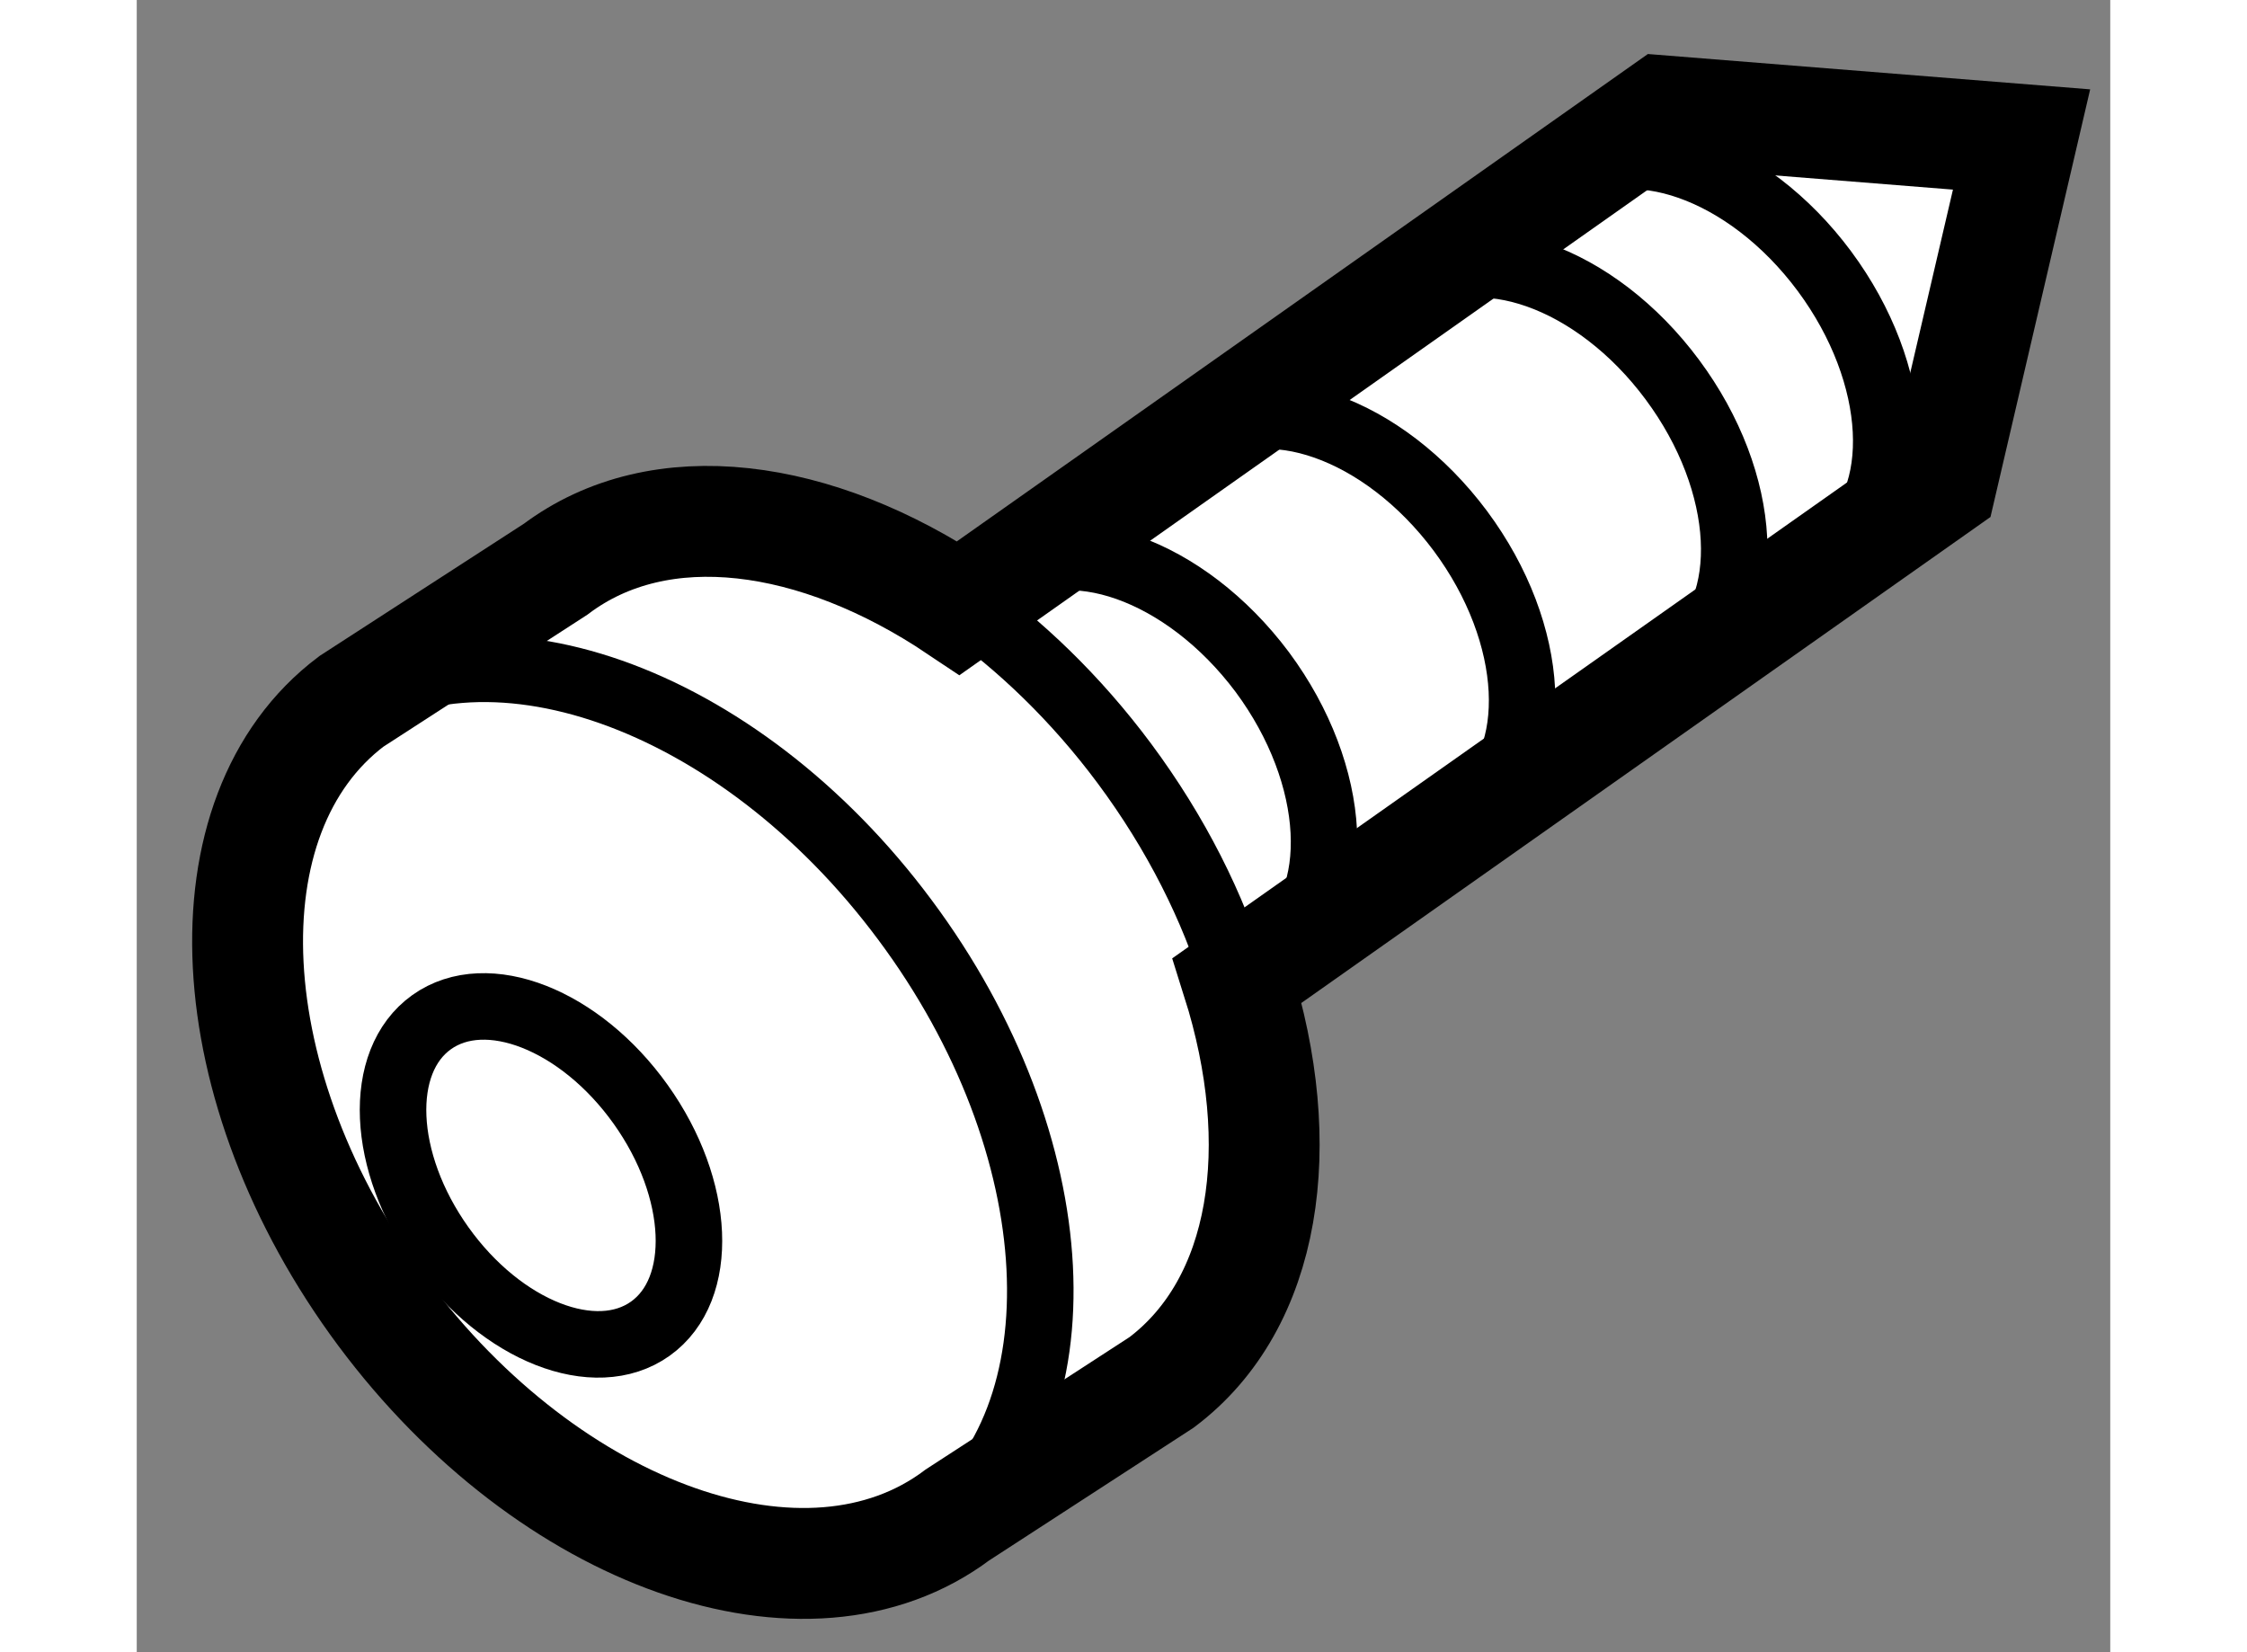 <?xml version="1.0" encoding="utf-8"?>
<!-- Generator: Adobe Illustrator 15.1.0, SVG Export Plug-In . SVG Version: 6.00 Build 0)  -->
<!DOCTYPE svg PUBLIC "-//W3C//DTD SVG 1.1//EN" "http://www.w3.org/Graphics/SVG/1.1/DTD/svg11.dtd">
<svg version="1.1" xmlns="http://www.w3.org/2000/svg" xmlns:xlink="http://www.w3.org/1999/xlink" x="0px" y="0px" width="244.8px"
	 height="180px" viewBox="160.538 86.662 8.9 7.451" enable-background="new 0 0 244.8 180" xml:space="preserve">
	
<rect x="160.538" y="86.662" width="8.9" height="7.451" fill="#808080" stroke="none"/>
	
<g><path fill="#FFFFFF" stroke="#000000" stroke-width="0.5" d="M167.423,87.162l-3.179,2.242c-0.641-0.43-1.345-0.53-1.817-0.175
			l-0.921,0.596c-0.676,0.509-0.612,1.743,0.141,2.756c0.755,1.014,1.916,1.421,2.592,0.913l0.921-0.598
			c0.474-0.357,0.576-1.069,0.341-1.813l3.175-2.239l0.362-1.553L167.423,87.162z"></path><path fill="none" stroke="#000000" stroke-width="0.3" d="M167.527,89.637c0.311-0.233,0.281-0.799-0.064-1.263
			c-0.345-0.465-0.878-0.653-1.188-0.419"></path><path fill="none" stroke="#000000" stroke-width="0.3" d="M168.212,89.148c0.312-0.233,0.281-0.799-0.063-1.263
			c-0.346-0.466-0.879-0.653-1.188-0.419"></path><path fill="none" stroke="#000000" stroke-width="0.3" d="M166.57,90.319c0.311-0.233,0.282-0.799-0.063-1.263
			c-0.347-0.465-0.879-0.653-1.188-0.418"></path><path fill="none" stroke="#000000" stroke-width="0.3" d="M165.678,90.956c0.31-0.232,0.28-0.799-0.064-1.263
			c-0.347-0.464-0.879-0.653-1.188-0.418"></path><path fill="none" stroke="#000000" stroke-width="0.3" d="M164.144,93.565c0.677-0.508,0.613-1.742-0.142-2.755
			c-0.753-1.013-1.915-1.422-2.591-0.913"></path><ellipse transform="matrix(-0.581 -0.814 0.814 -0.581 181.863 277.61)" fill="none" stroke="#000000" stroke-width="0.3" cx="162.422" cy="91.972" rx="0.849" ry="0.552"></ellipse><path fill="none" stroke="#000000" stroke-width="0.3" d="M165.493,91.084c-0.1-0.33-0.267-0.664-0.501-0.979
			c-0.218-0.293-0.471-0.536-0.734-0.721"></path></g>


</svg>